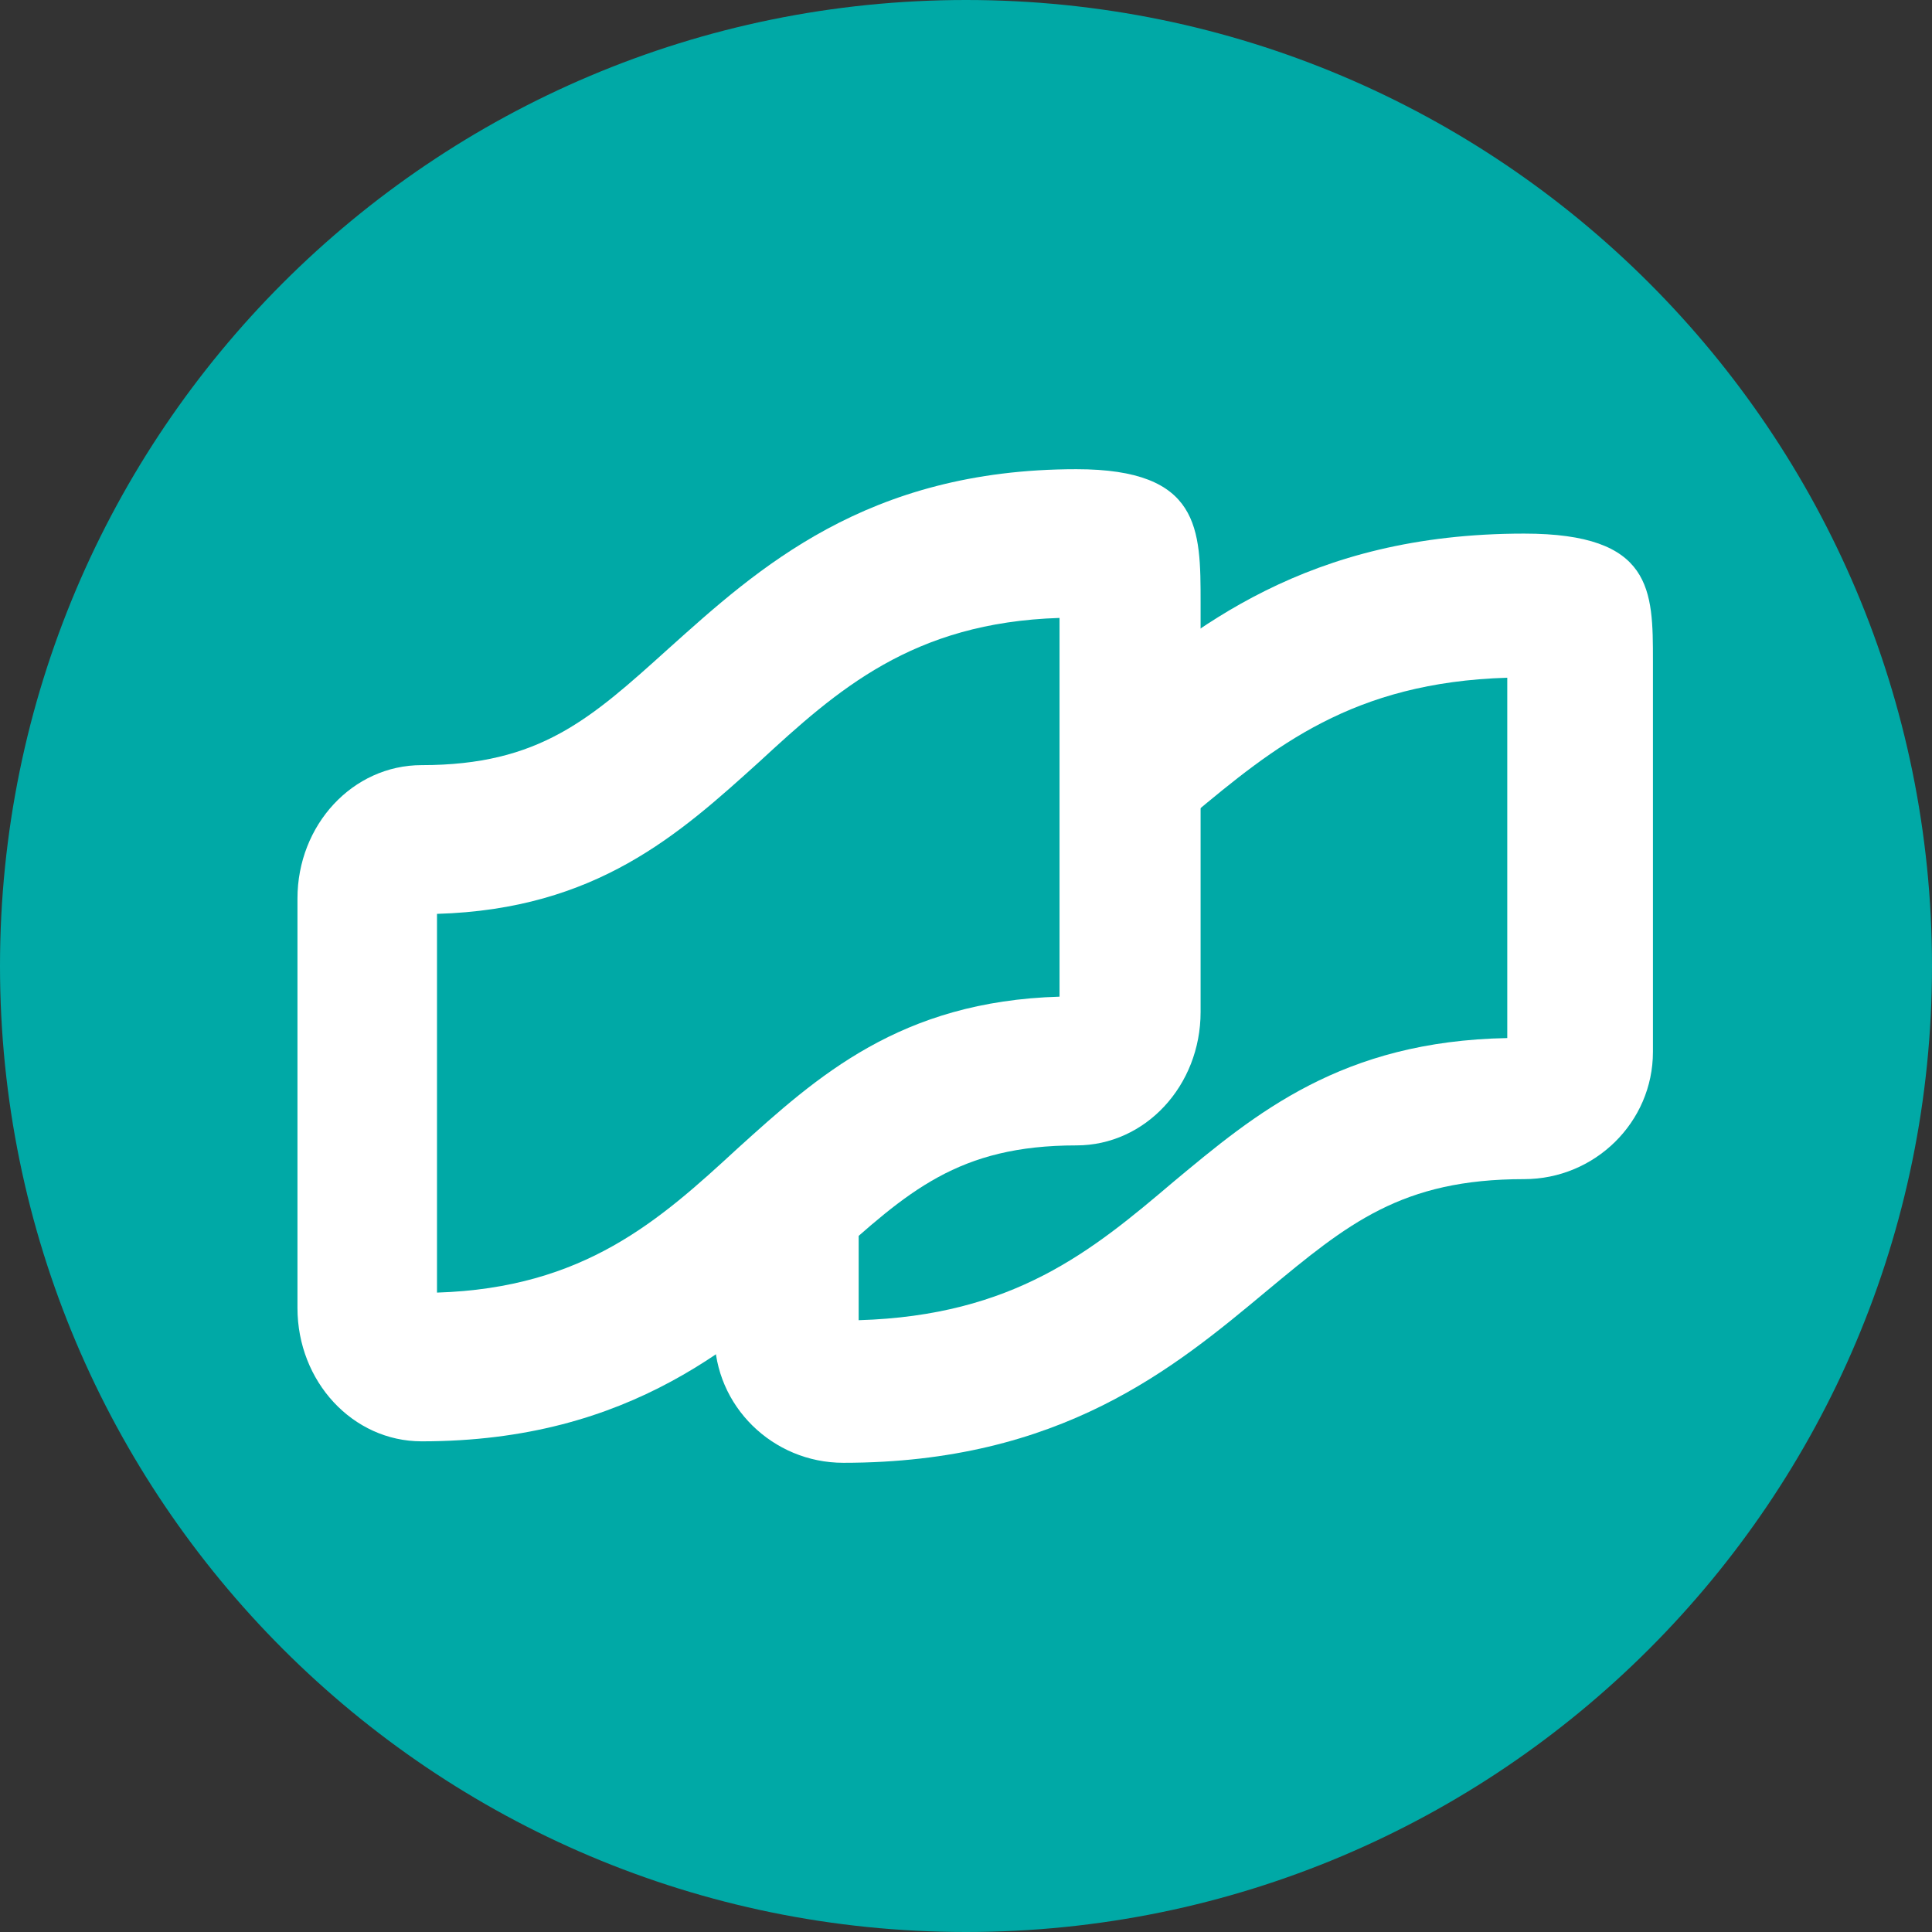 <?xml version="1.0" encoding="UTF-8"?>
<svg xmlns="http://www.w3.org/2000/svg" width="126" height="126" viewBox="0 0 126 126" fill="none">
  <rect x="0" y="0" width="126" height="126" fill="#333333" stroke="none"/>
  <g clip-path="url(#clip0_12764_3731)">
    <path d="M63 126C97.794 126 126 97.794 126 63C126 28.206 97.794 0 63 0C28.206 0 0 28.206 0 63C0 97.794 28.206 126 63 126Z" fill="#00A9A6"></path>
    <path fill-rule="evenodd" clip-rule="evenodd" d="M27.5 94C23 94 19.4 90.1 19.4 85.3V58.6C19.4 53.8 23 49.9 27.5 49.9C35.2 49.9 38.5 46.9 43.6 42.3C49.4 37.1 56.5 30.6 70.2 30.6C78.3 30.6 78.3 34.5 78.3 39.3V66C78.3 70.8 74.7 74.7 70.2 74.7C62.5 74.7 59.2 77.7 54.1 82.3C48.3 87.5 41.2 94 27.5 94ZM28.5 84.3C38.1 84 43 79.6 48.1 74.9C53.3 70.2 58.7 65.3 69.1 65V40.3C59.5 40.6 54.6 45 49.5 49.7C44.3 54.4 38.9 59.3 28.5 59.6V84.3Z" fill="white"></path>
    <path fill-rule="evenodd" clip-rule="evenodd" d="M55 95.4C50.4 95.4 46.6 91.7 46.6 87.1V77.1H56V86.1C66.1 85.8 71.2 81.6 76.5 77.1C81.9 72.6 87.5 67.9 98.3 67.7V44.2C88.2 44.5 83.1 48.7 77.7 53.2C75.5 55 73.3 56.8 70.8 58.4L69.3 59.3V48L69.7 47.7C70.4 47.2 71.1 46.6 71.8 46C77.8 41 85.2 34.8 99.4 34.8C107.8 34.8 107.8 38.5 107.8 43.1V68.6C107.8 73.2 104 76.9 99.4 76.9C91.4 76.9 87.9 79.8 82.6 84.2C76.6 89.2 69.2 95.4 55 95.4Z" fill="white"></path>
  </g>
  <defs>
    <clipPath id="clip0_12764_3731">
      <rect width="126" height="126" fill="white"></rect>
    </clipPath>
  </defs>
</svg>
